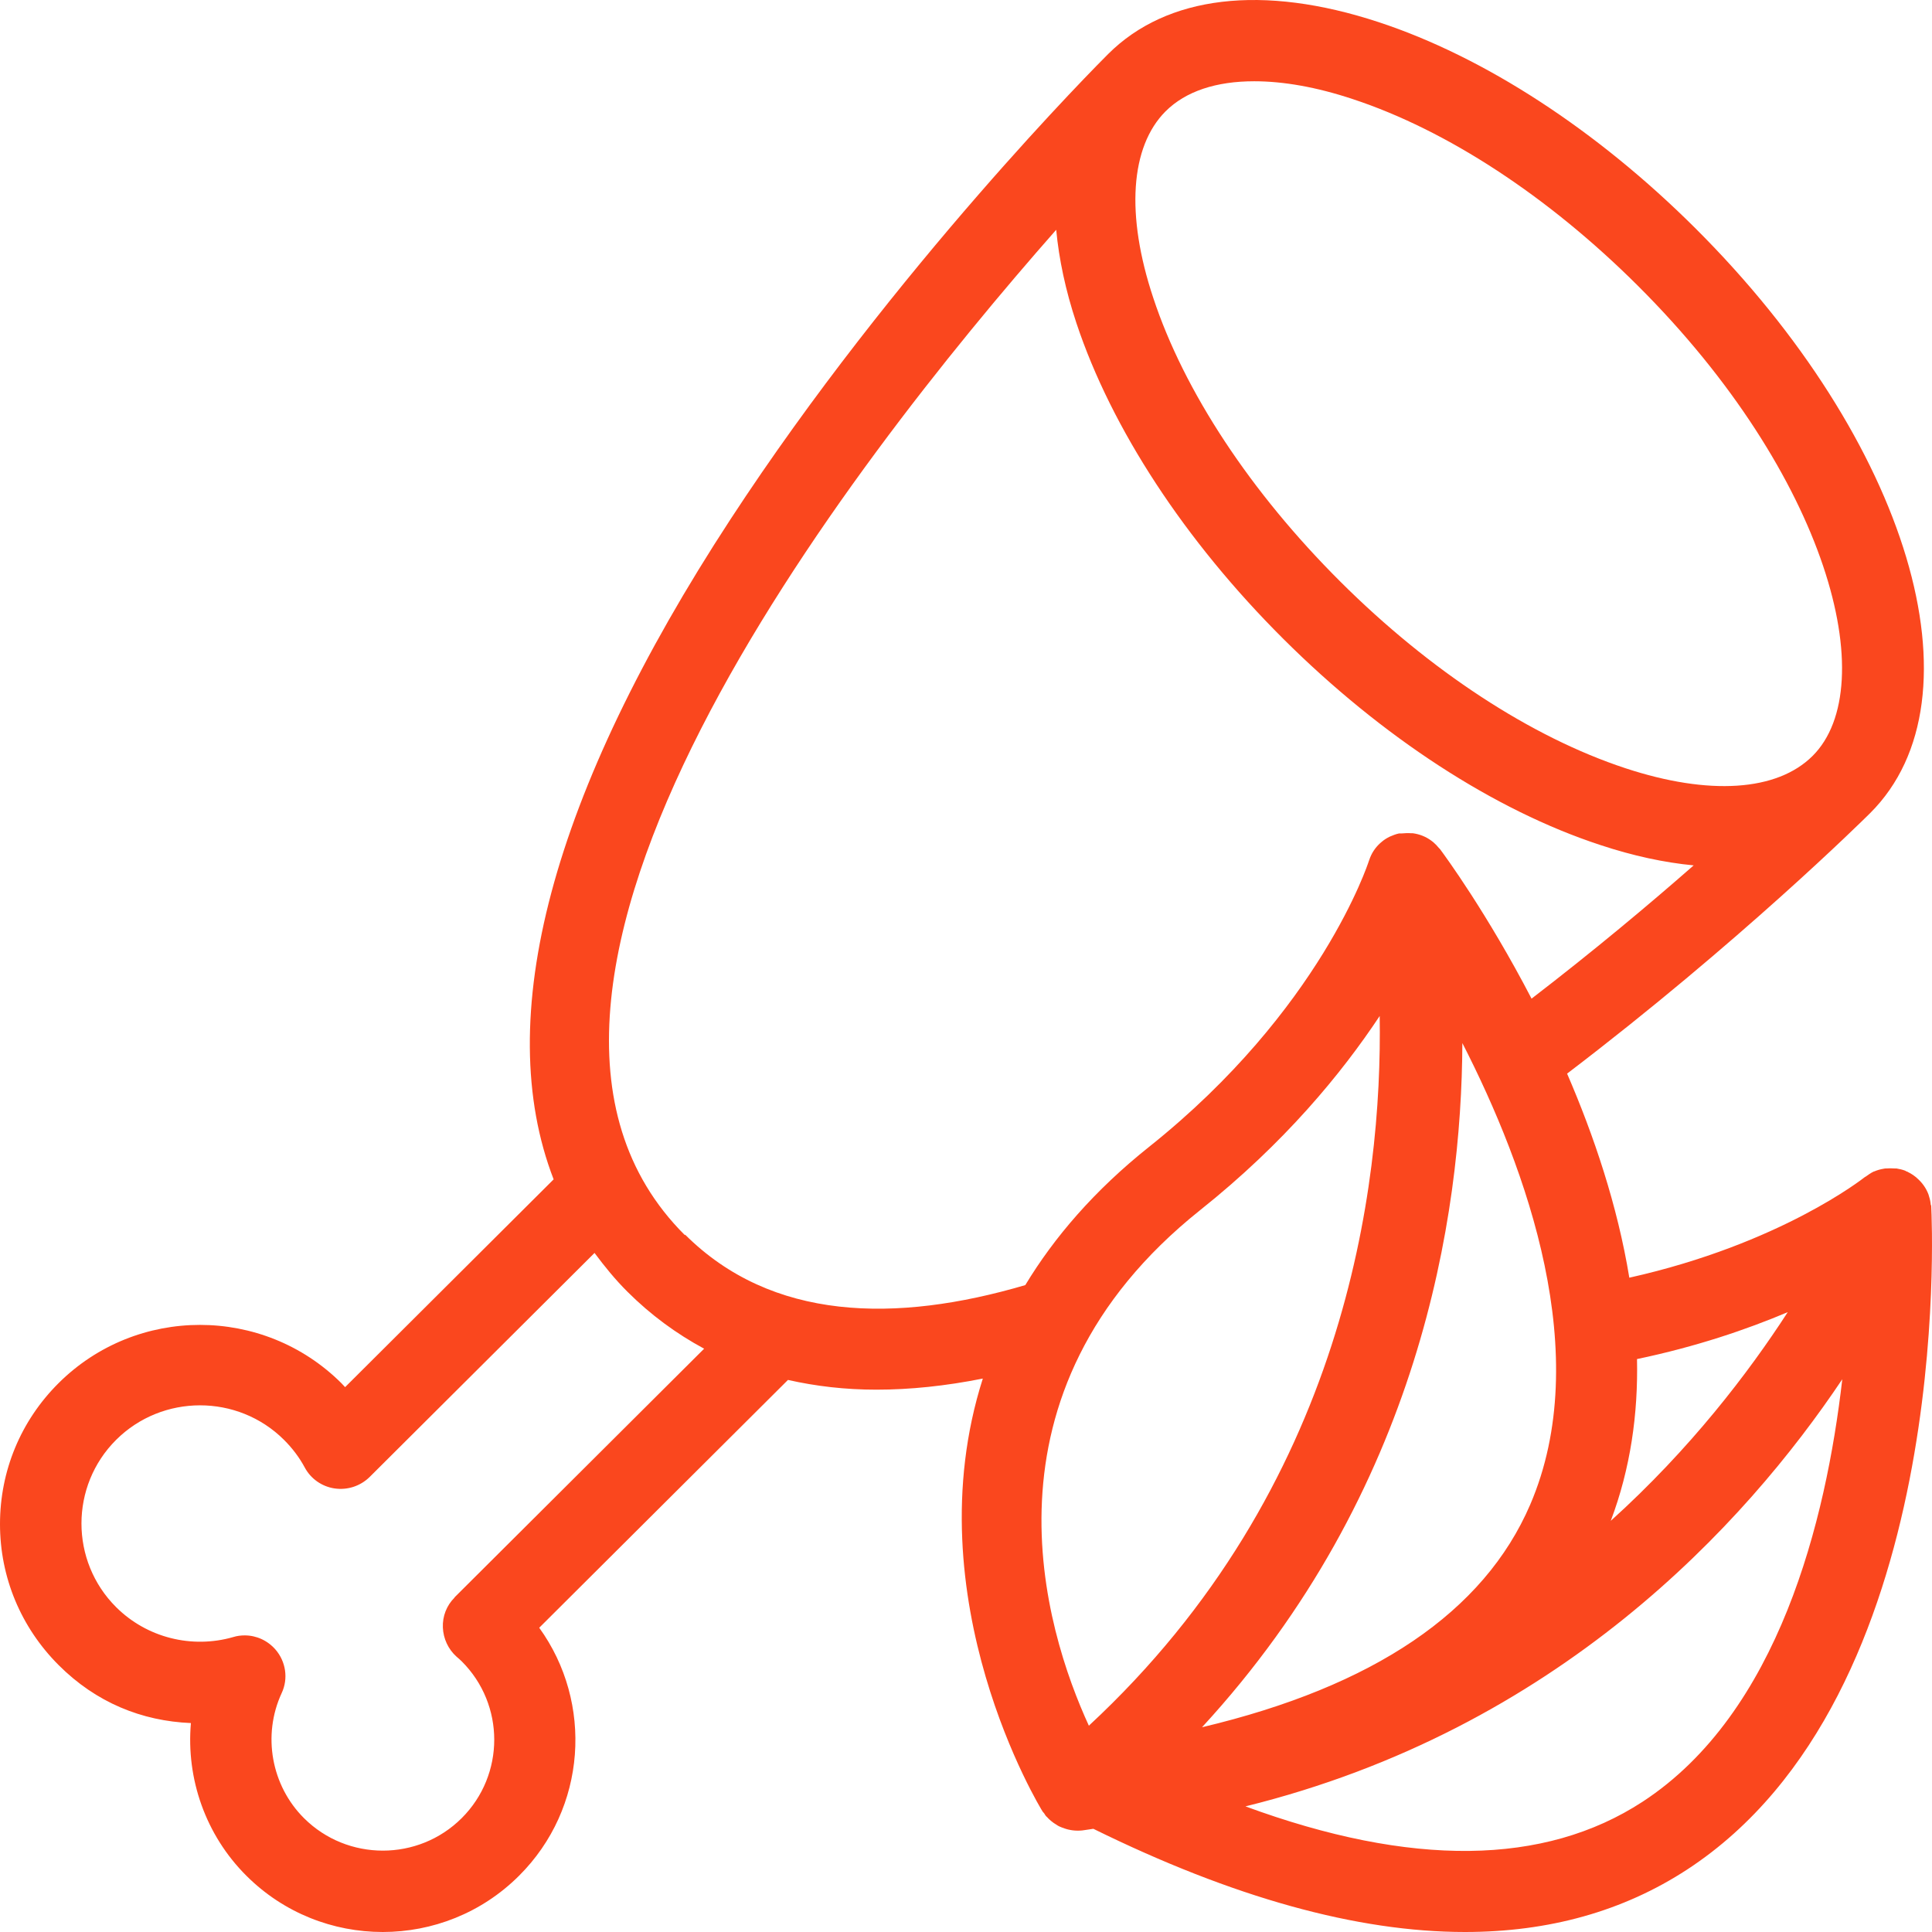 <?xml version="1.0" encoding="UTF-8"?>
<svg xmlns="http://www.w3.org/2000/svg" width="48" height="48" viewBox="0 0 48 48" fill="none">
  <path d="M47.97 29.939C47.964 29.87 47.952 29.801 47.929 29.732C47.923 29.715 47.918 29.692 47.912 29.674C47.854 29.519 47.756 29.381 47.629 29.272C47.618 29.26 47.606 29.249 47.589 29.237C47.531 29.191 47.468 29.151 47.398 29.117C47.393 29.117 47.387 29.105 47.375 29.105H47.364C47.364 29.105 47.346 29.094 47.341 29.088C47.266 29.059 47.191 29.042 47.116 29.03C47.104 29.03 47.093 29.03 47.075 29.03C47 29.025 46.931 29.025 46.862 29.03C46.844 29.03 46.822 29.03 46.804 29.036C46.723 29.048 46.643 29.071 46.562 29.105H46.556C46.481 29.14 46.418 29.186 46.354 29.232C46.343 29.237 46.331 29.243 46.325 29.249C46.302 29.266 44.242 30.904 40.48 31.744C40.186 29.95 39.598 28.208 38.934 26.674C43.215 23.414 46.296 20.368 46.464 20.201C49.337 17.338 47.427 10.958 42.119 5.669C39.673 3.232 36.874 1.41 34.243 0.547C31.376 -0.395 28.993 -0.114 27.533 1.341C27.32 1.553 22.237 6.641 18.146 12.906C13.686 19.735 12.214 25.317 13.755 29.301L8.574 34.463C8.545 34.428 8.51 34.399 8.482 34.365C6.543 32.434 3.393 32.434 1.454 34.365C0.514 35.302 0 36.544 0 37.866C0 39.188 0.519 40.429 1.454 41.366C2.389 42.303 3.525 42.758 4.743 42.809C4.622 44.189 5.106 45.591 6.122 46.603C7.056 47.534 8.28 48 9.509 48C10.738 48 11.961 47.534 12.895 46.603C14.58 44.925 14.742 42.303 13.397 40.441L19.577 34.284C20.269 34.44 20.996 34.526 21.775 34.526C22.612 34.526 23.494 34.434 24.418 34.25C22.669 39.728 25.86 44.942 25.906 45.011C25.918 45.028 25.929 45.034 25.941 45.051C25.958 45.074 25.97 45.103 25.993 45.126C26.01 45.143 26.027 45.155 26.039 45.172C26.062 45.195 26.085 45.218 26.114 45.241C26.154 45.275 26.195 45.304 26.235 45.327C26.258 45.344 26.287 45.361 26.31 45.373C26.356 45.396 26.408 45.413 26.46 45.431C26.483 45.436 26.506 45.448 26.535 45.453C26.61 45.471 26.691 45.482 26.766 45.482C26.806 45.482 26.847 45.482 26.887 45.477C26.985 45.465 27.072 45.448 27.164 45.436C30.632 47.144 33.718 48 36.395 48C38.484 48 40.331 47.483 41.917 46.448C48.535 42.125 48.004 30.468 47.981 29.973C47.981 29.962 47.981 29.95 47.975 29.939H47.97ZM40.665 33.767C42.148 33.457 43.394 33.031 44.416 32.6C43.44 34.106 41.998 35.998 40.019 37.785C40.509 36.486 40.7 35.129 40.671 33.767H40.665ZM28.958 2.766C29.46 2.266 30.216 2.019 31.162 2.019C31.884 2.019 32.709 2.163 33.609 2.462C35.946 3.232 38.461 4.876 40.688 7.095C45.425 11.814 46.781 17.039 45.033 18.781C44.15 19.661 42.459 19.77 40.382 19.086C38.046 18.316 35.53 16.672 33.303 14.453C31.076 12.234 29.42 9.727 28.652 7.399C27.966 5.336 28.081 3.646 28.958 2.766ZM11.291 39.694C11.095 39.889 10.991 40.159 11.003 40.435C11.014 40.711 11.136 40.975 11.343 41.16C11.389 41.2 11.43 41.234 11.47 41.274C12.549 42.349 12.549 44.097 11.47 45.172C10.391 46.247 8.632 46.247 7.553 45.172C6.739 44.361 6.514 43.108 6.999 42.062C7.166 41.706 7.103 41.28 6.843 40.981C6.647 40.757 6.37 40.631 6.081 40.631C5.989 40.631 5.891 40.642 5.799 40.671C4.766 40.97 3.646 40.688 2.885 39.929C1.737 38.785 1.737 36.917 2.885 35.773C4.033 34.629 5.908 34.629 7.056 35.773C7.264 35.98 7.437 36.21 7.57 36.457C7.72 36.739 7.997 36.934 8.314 36.98C8.632 37.026 8.949 36.923 9.18 36.699L14.771 31.129C15.019 31.462 15.284 31.79 15.59 32.094C16.167 32.669 16.802 33.135 17.494 33.508L11.297 39.682L11.291 39.694ZM17.015 30.686C10.928 24.622 21.083 11.561 26.241 5.709C26.31 6.439 26.472 7.21 26.743 8.026C27.614 10.647 29.437 13.435 31.884 15.873C34.33 18.31 37.128 20.132 39.759 20.994C40.573 21.264 41.352 21.431 42.079 21.5C40.965 22.477 39.592 23.627 38.051 24.811C36.949 22.69 35.894 21.253 35.778 21.098C35.772 21.086 35.761 21.081 35.755 21.075C35.709 21.017 35.663 20.971 35.611 20.925C35.593 20.914 35.576 20.896 35.559 20.885C35.426 20.787 35.27 20.724 35.097 20.701C35.08 20.701 35.069 20.701 35.051 20.701C34.976 20.695 34.895 20.701 34.815 20.707C34.809 20.707 34.803 20.707 34.791 20.707H34.786C34.786 20.707 34.769 20.707 34.757 20.707C34.676 20.724 34.607 20.753 34.538 20.782C34.532 20.782 34.52 20.793 34.515 20.793C34.445 20.828 34.382 20.868 34.324 20.919C34.313 20.931 34.301 20.937 34.29 20.948C34.163 21.063 34.07 21.207 34.018 21.368C34.018 21.379 34.007 21.385 34.007 21.397C33.995 21.431 32.818 25.087 28.56 28.484C27.187 29.576 26.189 30.744 25.473 31.928C22.248 32.876 19.173 32.819 17.021 30.674L17.015 30.686ZM27.054 42.878C25.958 40.493 24.117 34.612 29.818 30.065C31.918 28.392 33.332 26.668 34.278 25.242C34.347 29.485 33.418 36.969 27.054 42.873V42.878ZM36.326 25.903C37.942 29.053 39.609 33.681 38.017 37.383C36.869 40.05 34.128 41.901 29.864 42.913C35.259 37.055 36.315 30.249 36.332 25.909L36.326 25.903ZM40.809 44.764C38.369 46.356 35.057 46.391 30.943 44.879C38.692 42.964 43.354 37.877 45.771 34.267C45.367 37.779 44.191 42.556 40.809 44.764Z" fill="#FA471E"></path>
</svg>
